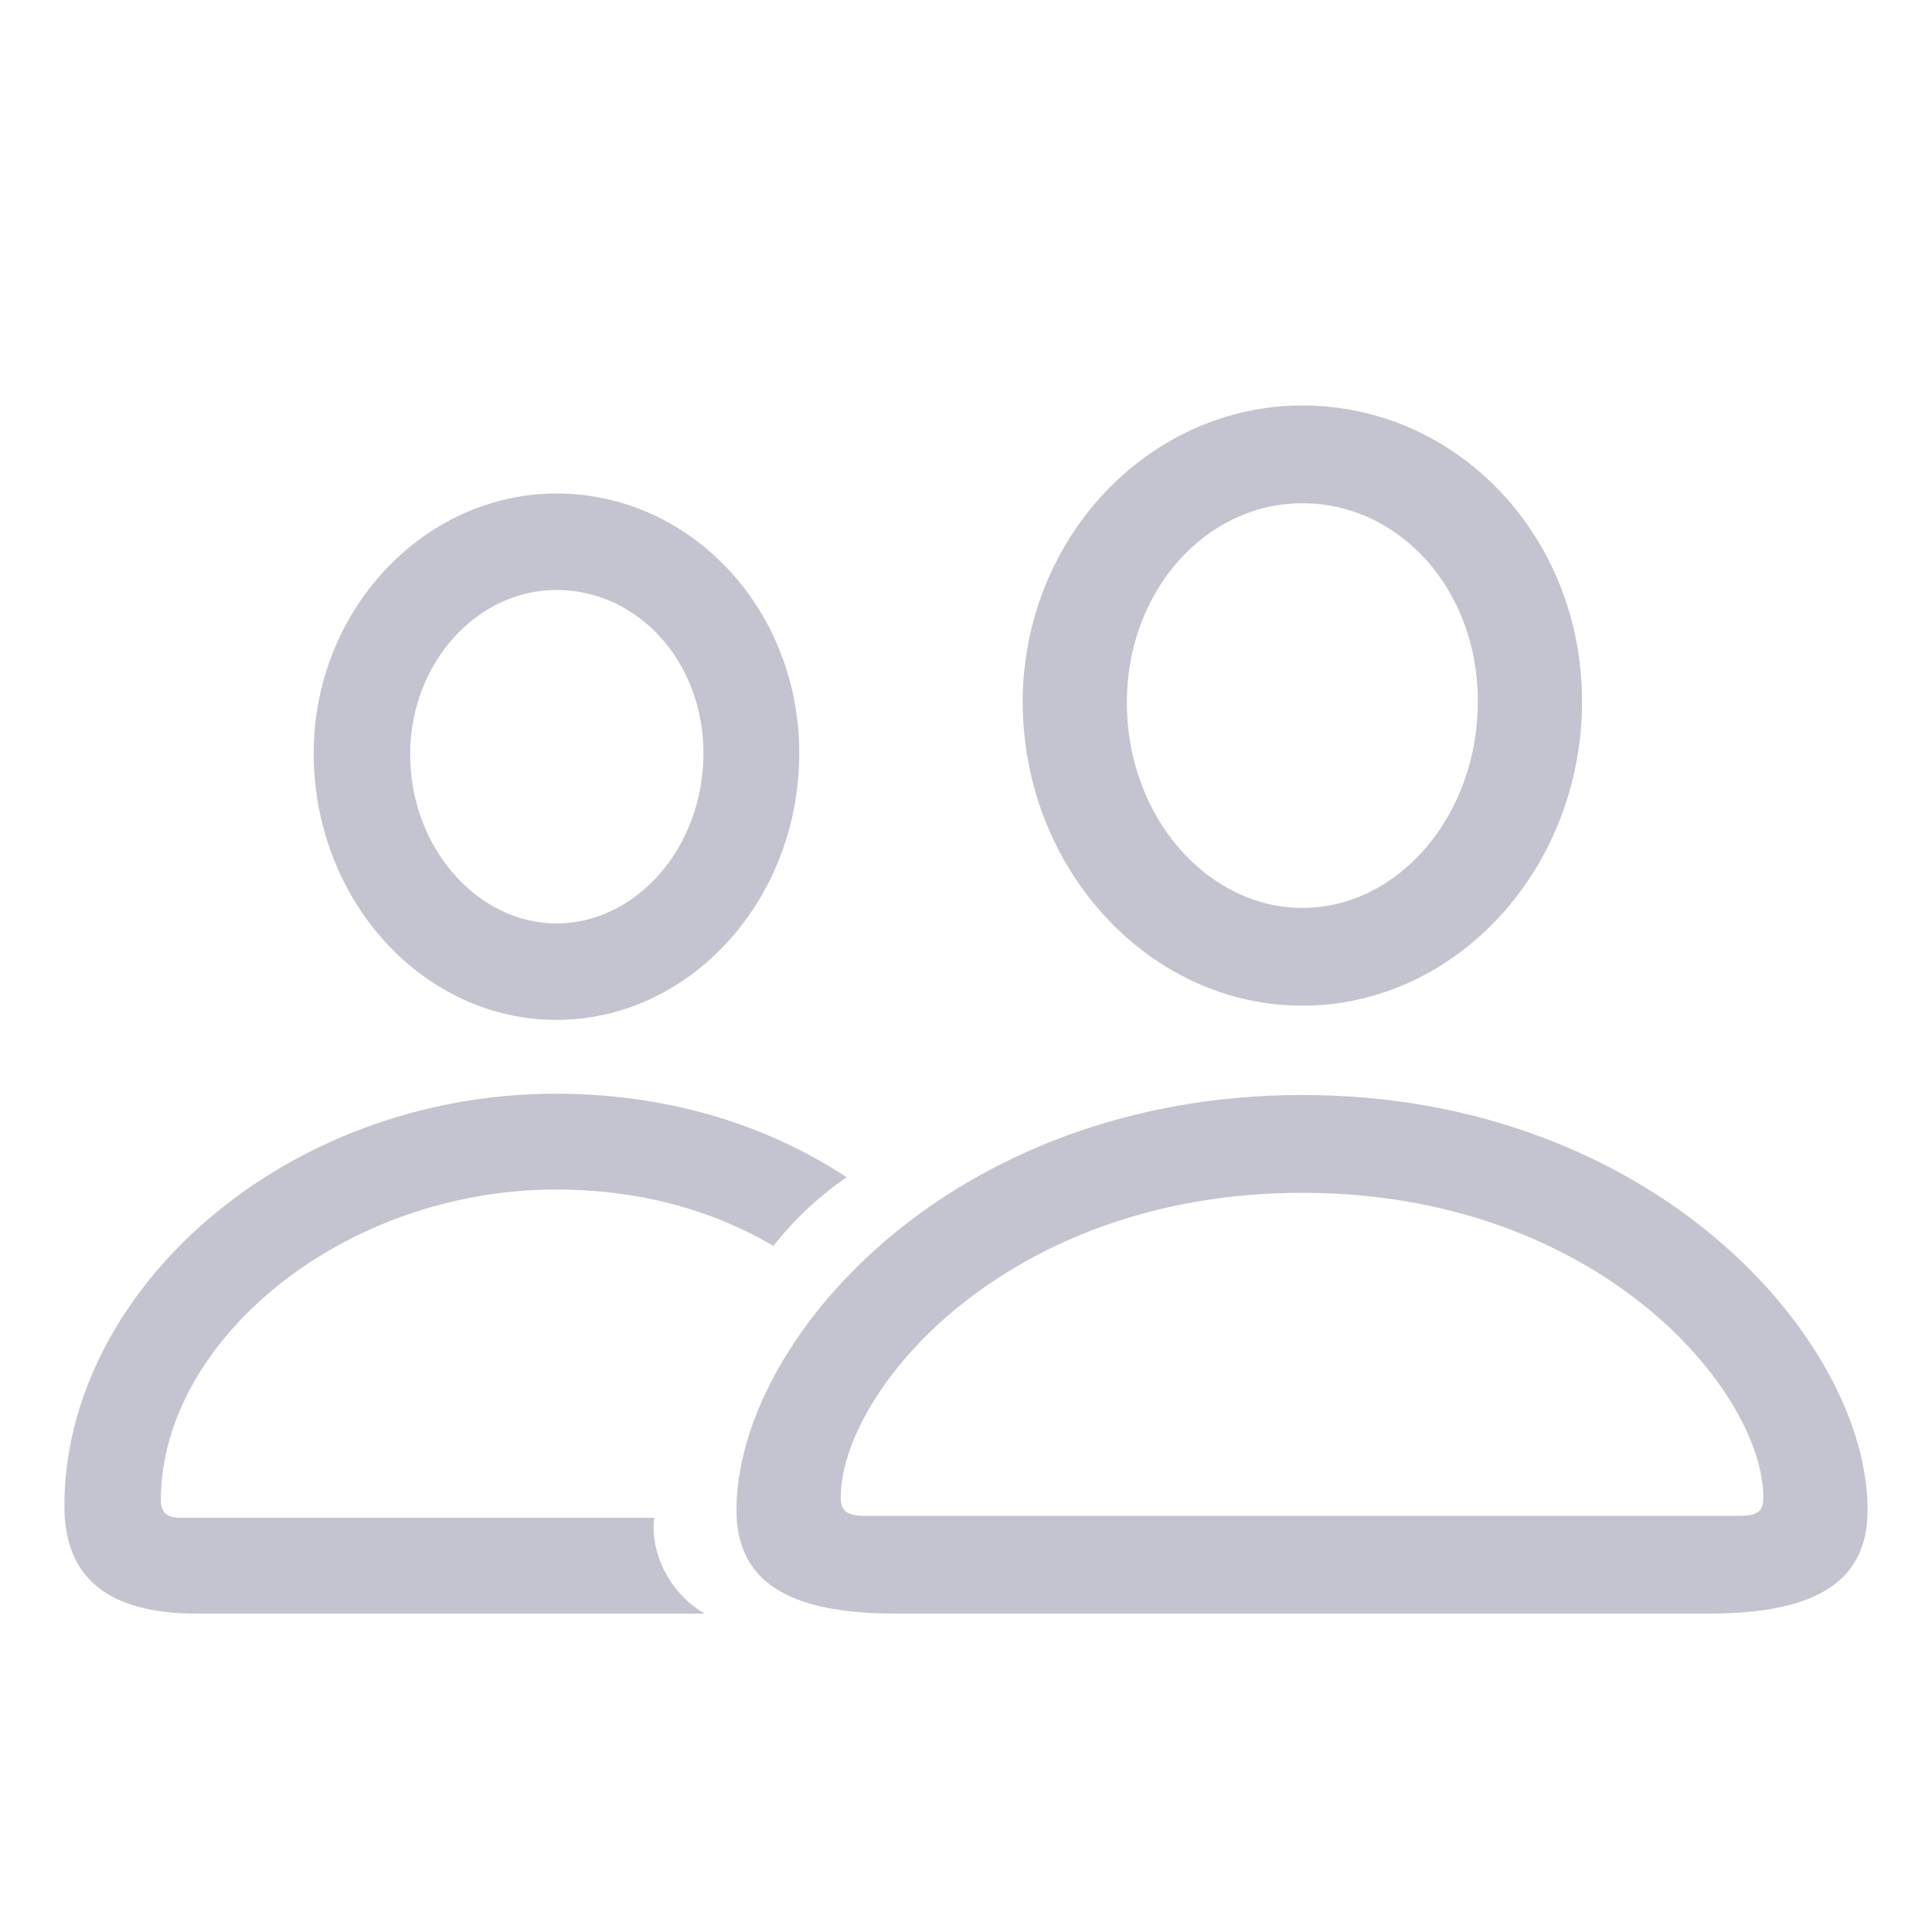 <?xml version="1.0" encoding="UTF-8"?> <svg xmlns="http://www.w3.org/2000/svg" width="30" height="30" viewBox="0 0 30 30" fill="none"><path d="M20.223 15.616C22.616 15.616 24.566 13.484 24.566 10.891C24.566 8.327 22.626 6.296 20.223 6.296C17.84 6.296 15.88 8.357 15.88 10.911C15.889 13.494 17.84 15.616 20.223 15.616ZM8.641 15.837C10.712 15.837 12.411 13.977 12.411 11.695C12.411 9.463 10.732 7.663 8.641 7.663C6.57 7.663 4.861 9.493 4.871 11.715C4.881 13.987 6.57 15.837 8.641 15.837ZM20.223 14.098C18.755 14.098 17.498 12.69 17.498 10.911C17.498 9.161 18.735 7.814 20.223 7.814C21.721 7.814 22.948 9.141 22.948 10.89C22.948 12.67 21.711 14.098 20.223 14.098ZM8.641 14.339C7.415 14.339 6.369 13.163 6.369 11.715C6.369 10.297 7.404 9.161 8.641 9.161C9.908 9.161 10.923 10.277 10.923 11.695C10.923 13.163 9.877 14.339 8.641 14.339ZM3.051 25.056H10.944C10.46 24.785 10.088 24.181 10.159 23.568H2.8C2.599 23.568 2.498 23.488 2.498 23.297C2.498 20.804 5.343 18.471 8.632 18.471C9.898 18.471 11.034 18.773 12.009 19.346C12.333 18.936 12.716 18.577 13.146 18.28C11.848 17.425 10.29 16.983 8.632 16.983C4.418 16.983 1 20.039 1 23.387C1 24.503 1.683 25.056 3.051 25.056ZM13.909 25.056H26.537C28.206 25.056 29 24.554 29 23.448C29 20.814 25.672 17.003 20.223 17.003C14.764 17.003 11.436 20.814 11.436 23.448C11.436 24.554 12.23 25.056 13.909 25.056ZM13.427 23.538C13.165 23.538 13.055 23.468 13.055 23.257C13.055 21.608 15.608 18.522 20.223 18.522C24.828 18.522 27.381 21.608 27.381 23.257C27.381 23.468 27.281 23.538 27.019 23.538H13.427Z" fill="#C4C4D0"></path></svg> 
